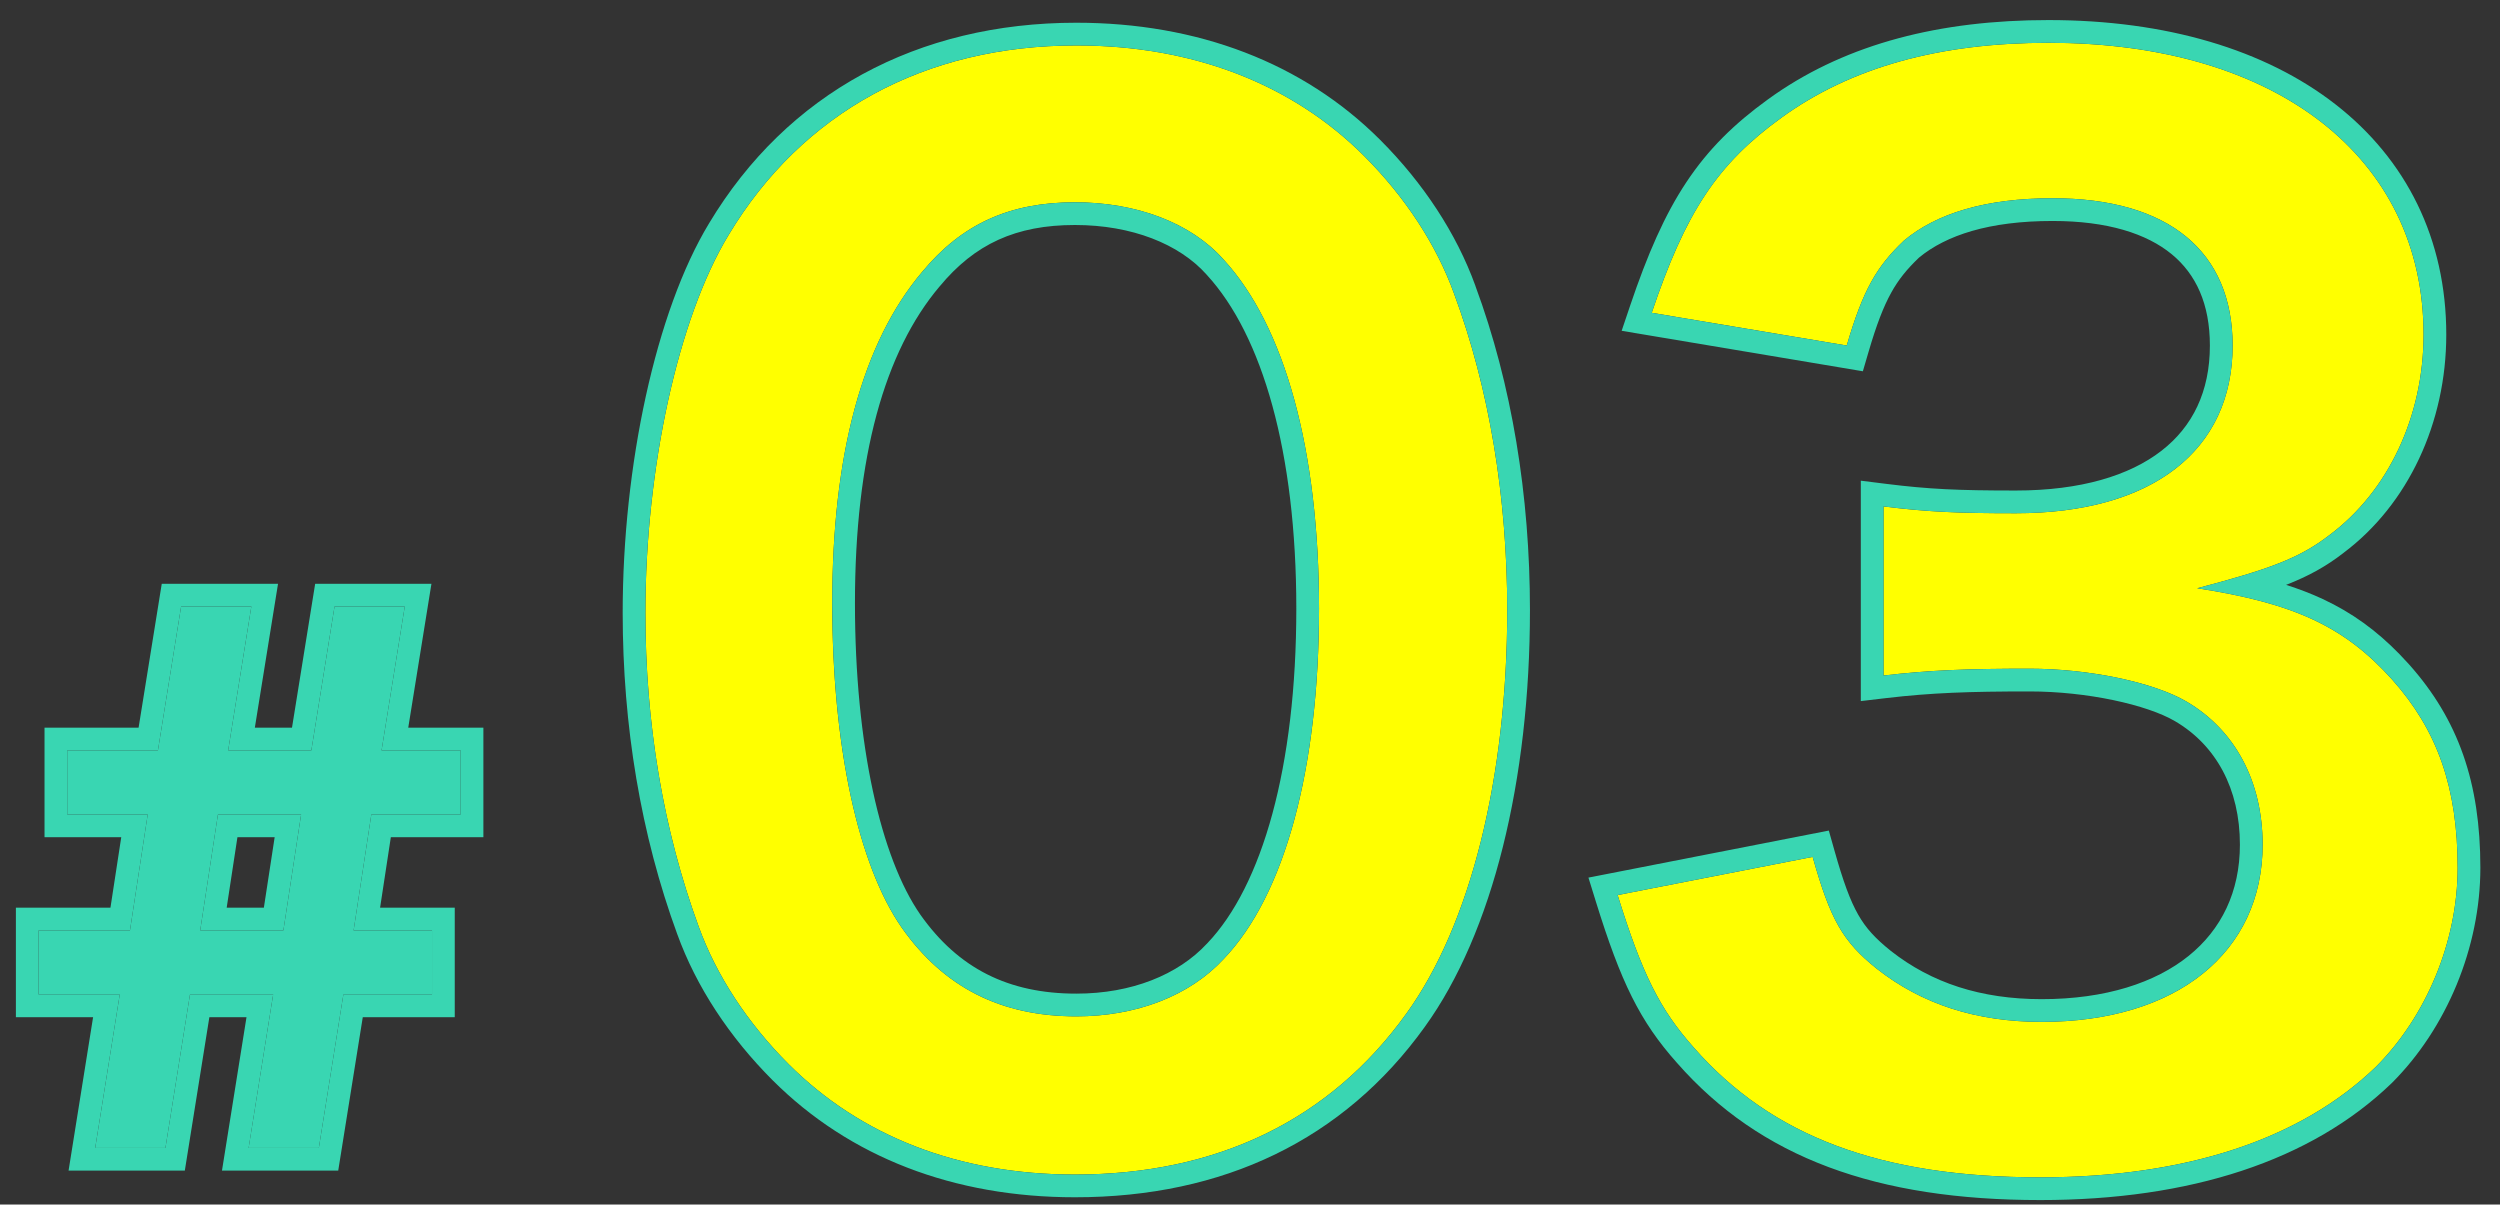<svg width="110" height="53" viewBox="0 0 110 53" fill="none" xmlns="http://www.w3.org/2000/svg">
<rect x="0" y="0" width="110" height="53" fill="#333333" stroke="none"/>
<path d="M71.176 39.383L79.756 37.703C80.536 40.463 81.076 41.423 82.576 42.623C84.556 44.183 86.956 44.963 89.836 44.963C95.776 44.963 99.556 41.903 99.556 37.163C99.556 34.403 98.356 32.123 96.196 30.863C94.756 30.023 91.936 29.423 89.296 29.423C86.656 29.423 84.916 29.483 82.876 29.723V22.283C84.796 22.523 86.116 22.583 88.696 22.583C94.696 22.583 98.236 19.823 98.236 15.203C98.236 11.063 95.416 8.723 90.316 8.723C87.376 8.723 85.216 9.383 83.776 10.583C82.576 11.723 81.976 12.743 81.256 15.203L72.676 13.763C74.176 9.323 75.556 7.223 78.376 5.183C81.436 2.963 85.336 1.883 90.136 1.883C100.156 1.883 106.636 6.923 106.636 14.723C106.636 18.323 105.076 21.623 102.496 23.543C101.176 24.563 99.856 25.043 96.676 25.883C100.936 26.543 103.156 27.563 105.256 29.903C107.236 32.123 108.136 34.643 108.136 38.183C108.136 41.423 106.756 44.723 104.536 46.943C101.236 50.123 96.196 51.803 89.776 51.803C82.756 51.803 77.956 50.003 74.536 46.103C73.036 44.423 72.256 42.863 71.176 39.383Z" fill="#FFFF00"/>
<path d="M47.298 51.68C42.198 51.68 37.878 50 34.698 46.82C32.898 45.02 31.518 42.92 30.738 40.76C29.178 36.5 28.398 31.82 28.398 26.96C28.398 20.6 29.838 14 32.058 10.34C35.298 4.94 40.698 2 47.358 2C52.458 2 56.838 3.68 60.018 6.86C61.818 8.66 63.198 10.76 63.978 12.92C65.538 17.12 66.318 21.92 66.318 26.84C66.318 34.22 64.698 40.7 61.878 44.6C58.518 49.28 53.538 51.68 47.298 51.68ZM47.358 44.72C49.998 44.72 52.338 43.82 53.838 42.2C56.538 39.38 58.038 33.8 58.038 26.78C58.038 19.82 56.538 14.36 53.838 11.42C52.398 9.8 49.998 8.9 47.298 8.9C44.418 8.9 42.318 9.86 40.578 11.96C37.938 15.08 36.618 20 36.618 26.54C36.618 32.84 37.758 38.06 39.678 40.82C41.538 43.46 44.058 44.72 47.358 44.72Z" fill="#FFFF00"/>
<path d="M5.269 43.758H1.699V40.938H5.719L6.499 35.837H2.959V33.017H6.949L7.969 26.688H11.059L10.039 33.017H13.699L14.719 26.688H17.809L16.789 33.017H20.269V35.837H16.339L15.559 40.938H19.009V43.758H15.109L14.029 50.508H10.939L12.019 43.758H8.359L7.279 50.508H4.189L5.269 43.758ZM12.469 40.938L13.249 35.837H9.589L8.809 40.938H12.469Z" fill="#39D6B2"/>
<path d="M80.718 37.431C81.104 38.798 81.408 39.629 81.764 40.252C82.103 40.846 82.516 41.294 83.2 41.842C84.98 43.242 87.152 43.963 89.836 43.963V44.963L89.302 44.954C86.834 44.869 84.731 44.186 82.952 42.906L82.576 42.623C81.076 41.423 80.536 40.463 79.756 37.703L71.176 39.383C72.256 42.863 73.036 44.423 74.536 46.102C77.956 50.002 82.756 51.803 89.775 51.803C95.995 51.803 100.92 50.226 104.222 47.236L104.536 46.943C106.756 44.723 108.136 41.423 108.136 38.183C108.136 34.643 107.236 32.123 105.256 29.903C103.156 27.563 100.936 26.543 96.676 25.883C99.856 25.043 101.176 24.563 102.496 23.543C105.076 21.623 106.636 18.323 106.636 14.723C106.636 7.166 100.554 2.2 91.064 1.897L90.136 1.883C85.336 1.883 81.436 2.963 78.376 5.183L77.863 5.566C75.383 7.494 74.082 9.6 72.676 13.763L81.256 15.203C81.976 12.743 82.576 11.723 83.775 10.583C85.215 9.383 87.376 8.723 90.315 8.723C95.415 8.723 98.235 11.063 98.235 15.203L98.226 15.631C98.012 19.993 94.508 22.583 88.696 22.583V21.583C91.558 21.583 93.701 20.923 95.103 19.835C96.474 18.773 97.235 17.23 97.235 15.203C97.235 13.377 96.625 12.064 95.554 11.184C94.452 10.279 92.729 9.723 90.315 9.723C87.523 9.723 85.631 10.349 84.435 11.336C83.906 11.842 83.534 12.297 83.211 12.882C82.873 13.493 82.567 14.283 82.216 15.483L81.966 16.336L71.353 14.555L71.728 13.442C72.491 11.187 73.243 9.459 74.197 8.021C75.161 6.567 76.302 5.449 77.789 4.373L78.098 4.154C81.321 1.929 85.341 0.883 90.136 0.883C95.302 0.883 99.664 2.182 102.758 4.589C105.876 7.015 107.636 10.517 107.636 14.723C107.636 18.593 105.961 22.2 103.106 24.333L103.107 24.334C102.343 24.924 101.578 25.349 100.588 25.734C101.159 25.917 101.694 26.121 102.198 26.356C103.501 26.964 104.572 27.751 105.574 28.779L106 29.235L106.002 29.237C108.17 31.669 109.136 34.438 109.136 38.183C109.136 41.686 107.652 45.242 105.243 47.65L105.236 47.656L105.229 47.663C101.682 51.082 96.354 52.803 89.775 52.803C82.574 52.803 77.454 50.947 73.784 46.763C72.152 44.932 71.319 43.217 70.221 39.68L69.891 38.615L80.468 36.545L80.718 37.431ZM98.556 37.163C98.556 34.707 97.503 32.783 95.692 31.727C94.466 31.011 91.846 30.423 89.296 30.423C86.673 30.423 84.977 30.482 82.992 30.716L81.876 30.848V21.15L83 21.291C84.865 21.524 86.141 21.583 88.696 21.583V22.583L87.784 22.58C85.777 22.565 84.556 22.493 82.876 22.283V29.723C84.916 29.483 86.656 29.423 89.296 29.423L89.793 29.43C92.283 29.499 94.846 30.076 96.196 30.863C98.356 32.123 99.556 34.403 99.556 37.163L99.545 37.602C99.317 42.091 95.59 44.963 89.836 44.963V43.963C92.644 43.963 94.833 43.239 96.297 42.062C97.739 40.901 98.556 39.242 98.556 37.163Z" fill="#39D6B2"/>
<path d="M66.318 26.84C66.318 22.228 65.633 17.721 64.262 13.715L63.978 12.92C63.247 10.895 61.988 8.923 60.351 7.201L60.018 6.86C56.937 3.78 52.731 2.106 47.834 2.005L47.358 2C40.698 2 35.298 4.94 32.058 10.34C29.838 14 28.398 20.6 28.398 26.96L28.407 27.869C28.499 32.403 29.276 36.766 30.738 40.76C31.518 42.92 32.898 45.02 34.698 46.82C37.878 50 42.198 51.68 47.298 51.68C53.538 51.68 58.518 49.28 61.878 44.6C64.61 40.822 66.216 34.622 66.314 27.529L66.318 26.84ZM36.618 26.54C36.618 20.205 37.856 15.389 40.334 12.258L40.578 11.96C42.318 9.86 44.418 8.9 47.298 8.9L47.801 8.91C50.294 9.015 52.488 9.901 53.838 11.42C56.538 14.36 58.038 19.82 58.038 26.78L58.033 27.434C57.943 34.146 56.453 39.468 53.838 42.2L53.547 42.495C52.044 43.929 49.833 44.72 47.358 44.72V43.72C49.784 43.72 51.833 42.893 53.105 41.52L53.116 41.509C55.539 38.978 57.038 33.734 57.038 26.78C57.038 19.902 55.545 14.757 53.102 12.097L53.096 12.091L53.091 12.084C51.892 10.736 49.8 9.9 47.298 9.9C44.698 9.9 42.887 10.74 41.348 12.598L41.342 12.606L41.341 12.605C38.924 15.462 37.618 20.099 37.618 26.54C37.618 32.783 38.758 37.746 40.499 40.249C42.163 42.607 44.37 43.72 47.358 43.72V44.72L47.051 44.716C44.003 44.642 41.637 43.458 39.855 41.063L39.678 40.82C37.878 38.233 36.763 33.483 36.631 27.708L36.618 26.54ZM67.318 26.84C67.318 34.323 65.681 41.043 62.69 45.183C59.122 50.151 53.825 52.68 47.298 52.68C41.968 52.68 37.382 50.918 33.991 47.527C32.102 45.638 30.635 43.416 29.799 41.102V41.103C28.195 36.723 27.398 31.926 27.398 26.96C27.398 20.505 28.85 13.702 31.2 9.825C34.633 4.103 40.372 1 47.358 1C52.684 1 57.332 2.76 60.726 6.153C62.616 8.044 64.083 10.265 64.919 12.58H64.917C66.522 16.905 67.318 21.822 67.318 26.84Z" fill="#39D6B2"/>
<path d="M16.789 33.017L17.809 26.688H14.719L13.699 33.017H10.039L11.059 26.688H7.969L6.949 33.017H2.959V35.837H6.499L5.719 40.938H1.699V43.757H5.269L4.189 50.507H7.279L8.359 43.757H12.019L10.94 50.507H14.029L15.109 43.757H19.009V40.938H15.559L16.339 35.837H20.269V33.017H16.789ZM13.249 35.837L12.469 40.938H8.809L9.589 35.837H13.249ZM9.974 39.938H11.61L12.085 36.837H10.447L9.974 39.938ZM21.269 36.837H17.197L16.724 39.938H20.009V44.757H15.962L14.882 51.507H9.767L10.846 44.757H9.212L8.132 51.507H3.017L4.096 44.757H0.699V39.938H4.86L5.335 36.837H1.959V32.017H6.098L7.117 25.688H12.233L11.213 32.017H12.848L13.867 25.688H18.983L17.963 32.017H21.269V36.837Z" fill="#39D6B2"/>
</svg>
